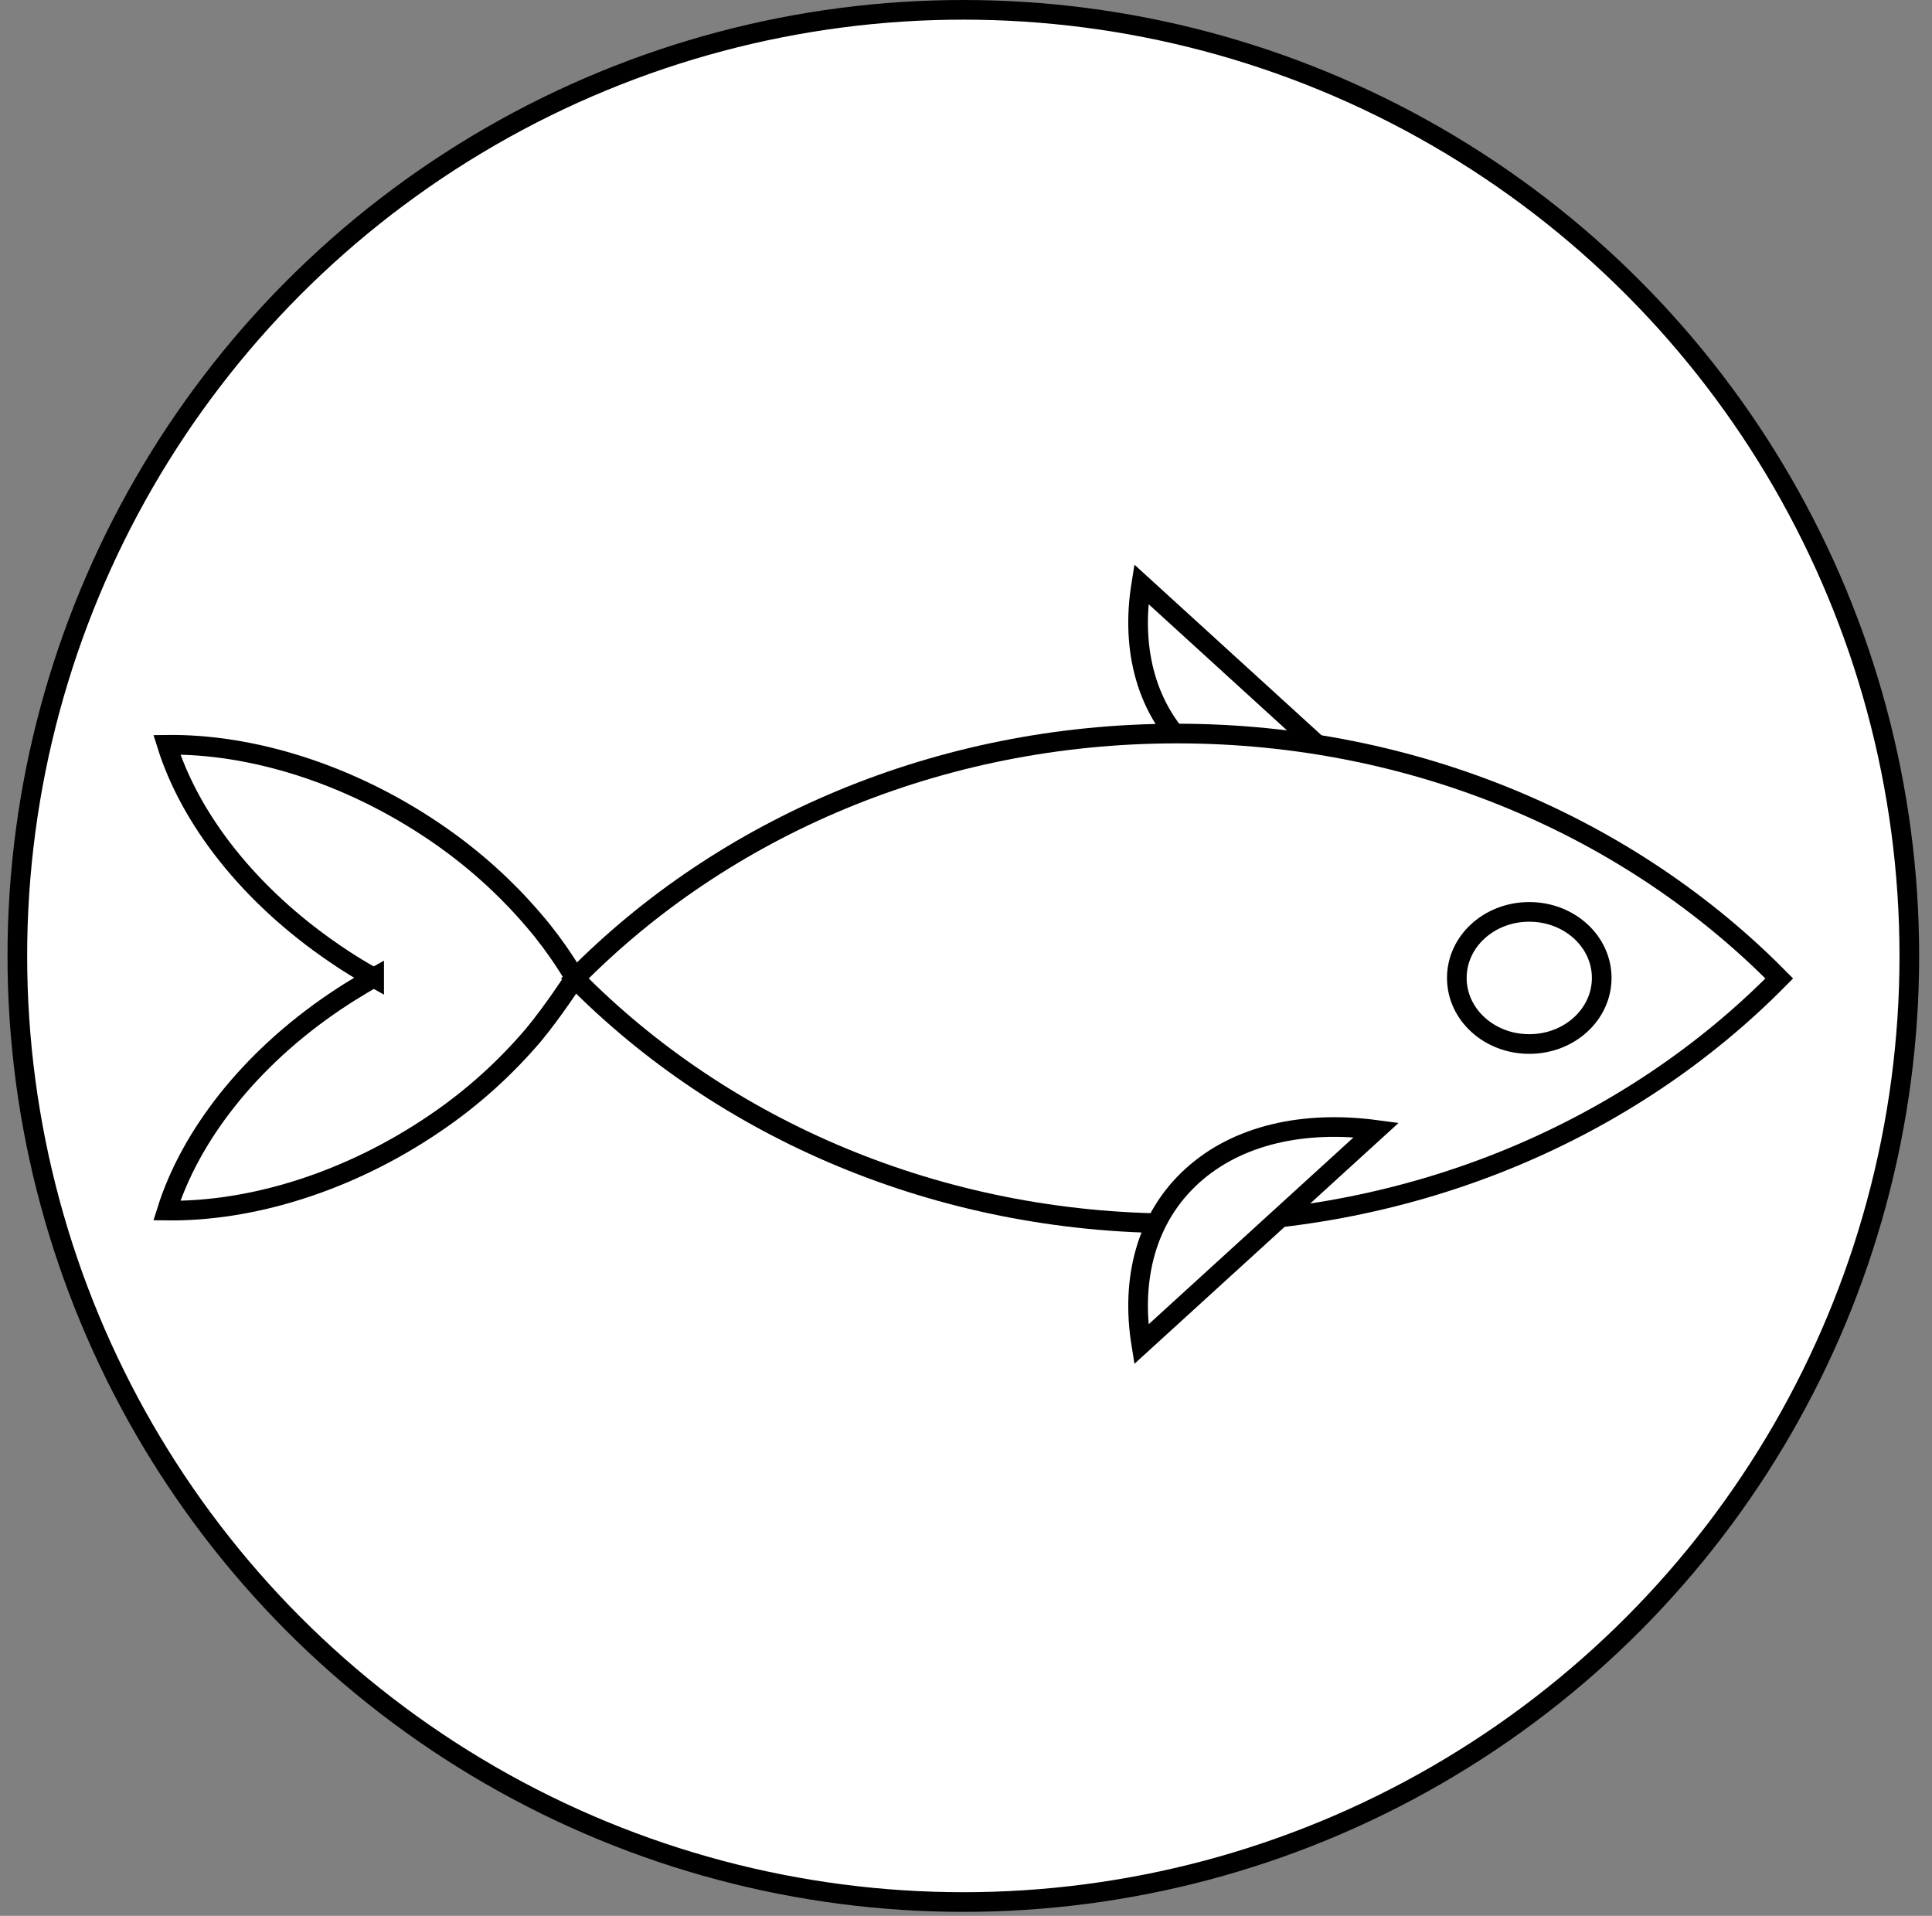 <svg width="118" height="117" viewBox="0 0 118 117" fill="none" xmlns="http://www.w3.org/2000/svg">
<rect x="0" y="0" width="118" height="117" fill="#808080" stroke="none"/>
<g clip-path="url(#clip0_52_27346)">
<circle cx="58.837" cy="58.378" r="57.778" fill="white" stroke="black" stroke-width="1.2"/>
<path d="M84.062 48.767C79.655 49.357 75.58 48.48 72.799 45.945C70.019 43.41 69.057 39.694 69.704 35.676L84.062 48.767Z" stroke="black" stroke-width="1.2" stroke-miterlimit="10"/>
<path d="M71.89 44.797C57.287 44.797 44.153 50.569 35.111 59.754C44.17 68.939 57.287 74.711 71.89 74.711C86.494 74.711 99.628 68.939 108.67 59.754C99.61 50.569 86.494 44.797 71.89 44.797Z" fill="white"/>
<path d="M71.89 44.797C57.287 44.797 44.153 50.569 35.111 59.754C44.17 68.939 57.287 74.711 71.89 74.711C86.494 74.711 99.628 68.939 108.67 59.754C99.61 50.569 86.494 44.797 71.89 44.797Z" stroke="black" stroke-width="1.2" stroke-miterlimit="10"/>
<path d="M97.827 59.722C97.827 57.49 95.851 55.688 93.402 55.688C90.954 55.688 88.978 57.49 88.978 59.722C88.978 61.955 90.954 63.757 93.402 63.757C95.851 63.757 97.827 61.955 97.827 59.722ZM22.852 59.722C22.047 59.276 21.26 58.797 20.473 58.255C15.174 54.651 11.606 49.995 10.19 45.483C15.331 45.419 21.277 47.221 26.559 50.808C28.938 52.419 30.949 54.269 32.593 56.198C34.114 57.952 35.111 59.722 35.111 59.722C35.111 59.722 33.747 61.811 32.575 63.214C30.931 65.144 28.938 66.994 26.559 68.604C21.26 72.208 15.331 73.994 10.19 73.93C11.606 69.417 15.174 64.729 20.473 61.157C21.627 60.376 22.852 59.69 22.852 59.69V59.722Z" stroke="black" stroke-width="1.2" stroke-miterlimit="10"/>
<path d="M84.062 69.003C79.655 68.413 75.58 69.29 72.799 71.825C70.019 74.361 69.057 78.076 69.704 82.094L84.062 69.003Z" fill="white"/>
<path d="M84.062 69.003C79.655 68.413 75.58 69.29 72.799 71.825C70.019 74.361 69.057 78.076 69.704 82.094L84.062 69.003Z" stroke="black" stroke-width="1.2" stroke-miterlimit="10"/>
</g>
<defs>
<clipPath id="clip0_52_27346">
<rect width="116.757" height="116.757" fill="white" transform="translate(0.459)"/>
</clipPath>
</defs>
</svg>
